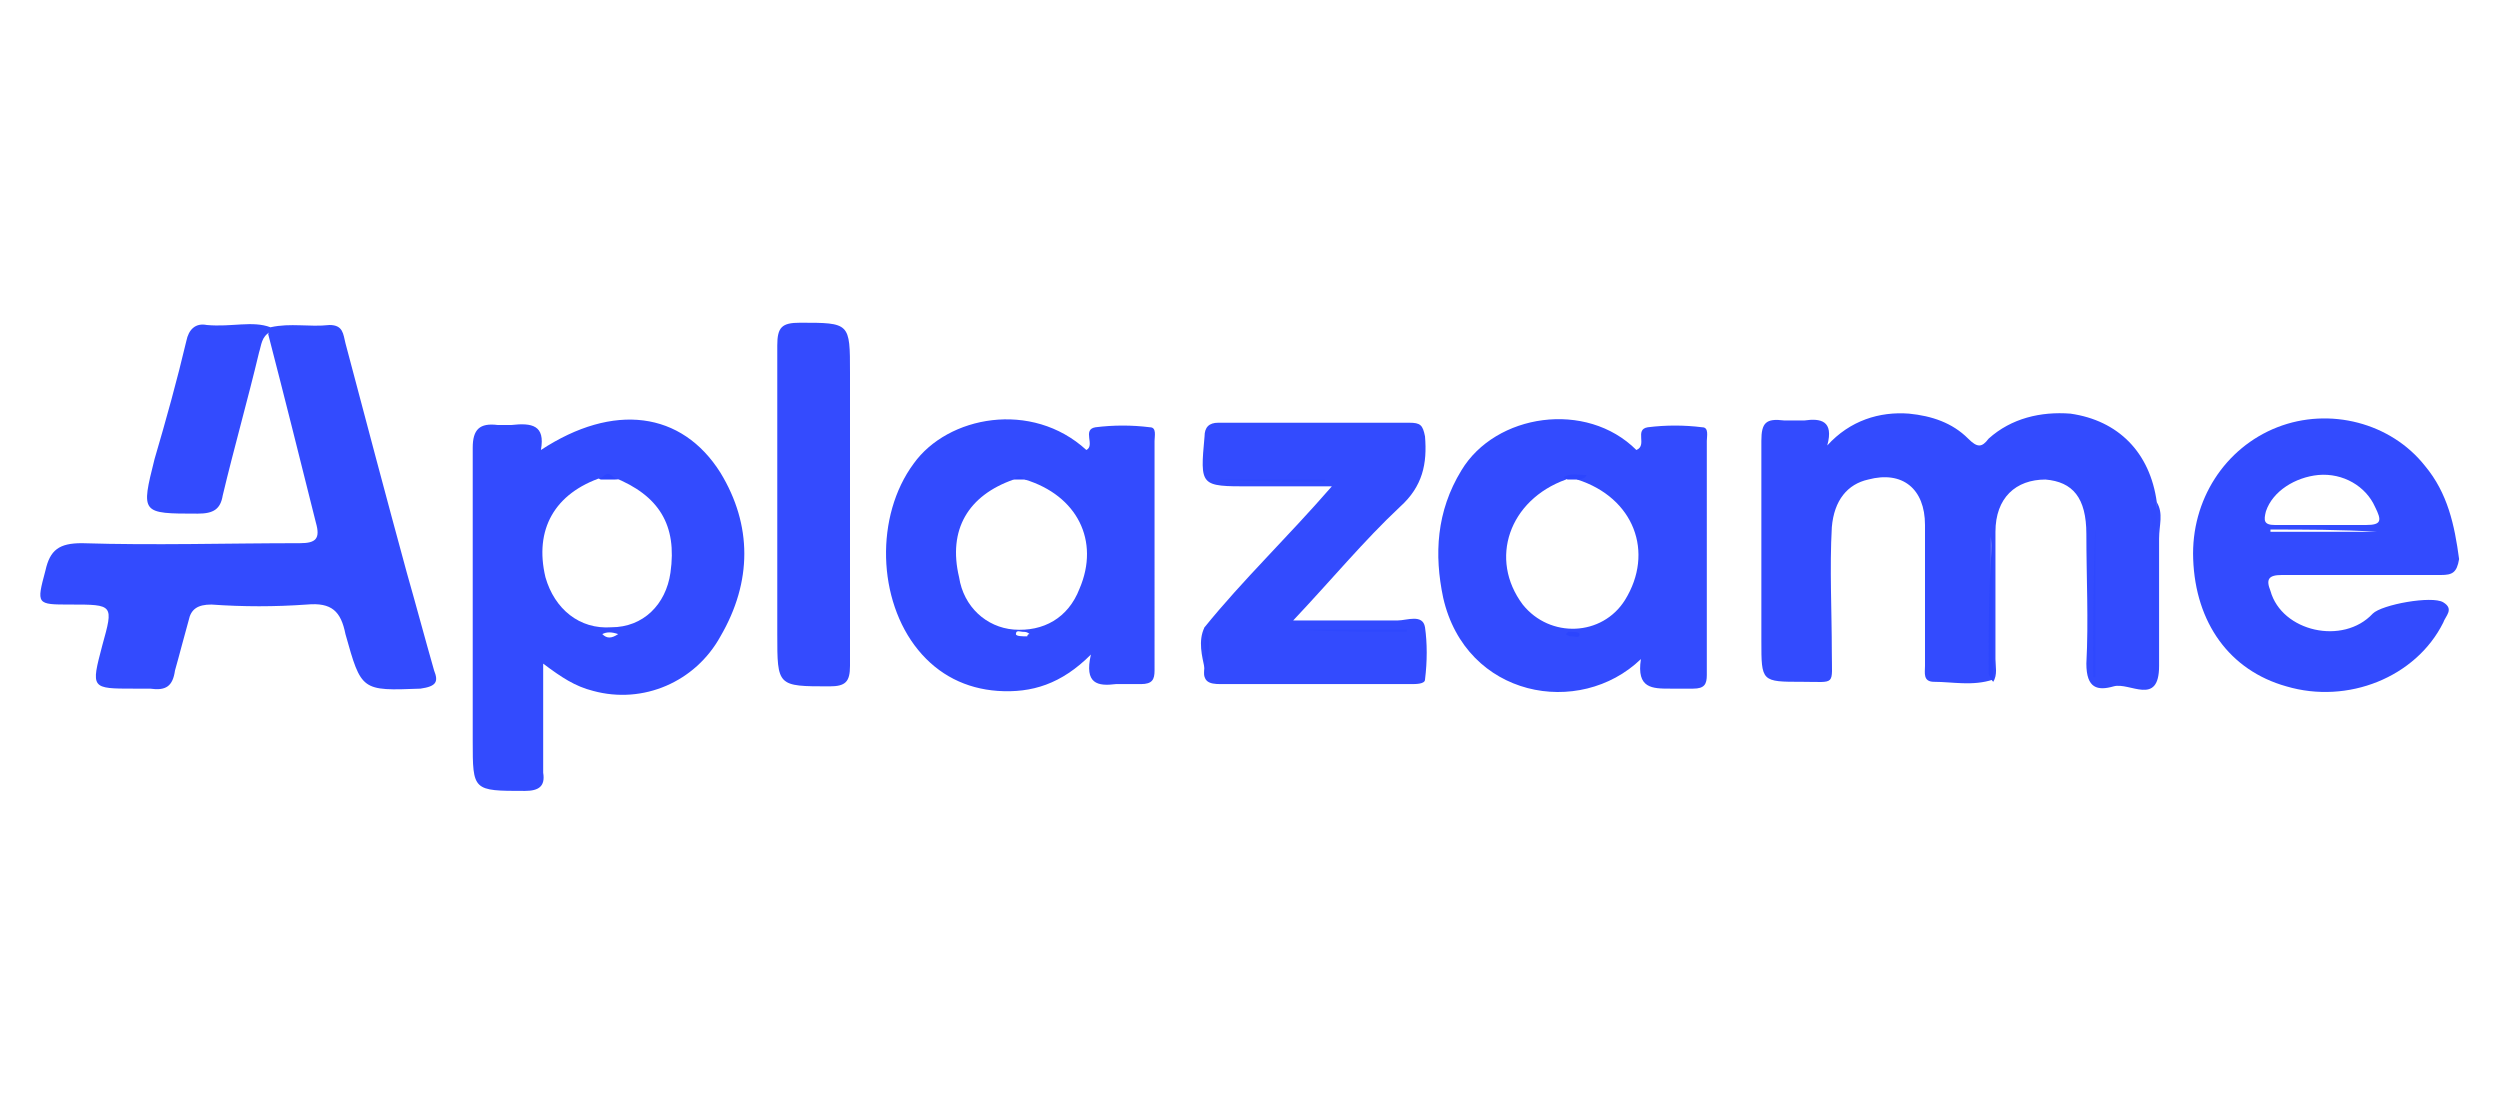 <?xml version="1.0" encoding="utf-8"?>
<!-- Generator: Adobe Illustrator 26.1.0, SVG Export Plug-In . SVG Version: 6.00 Build 0)  -->
<svg version="1.1" id="Capa_1" xmlns="http://www.w3.org/2000/svg" xmlns:xlink="http://www.w3.org/1999/xlink" x="0px" y="0px"
	 viewBox="0 0 110 49" style="enable-background:new 0 0 110 49;" xml:space="preserve">
<style type="text/css">
	.st0{fill:#2C46FE;}
	.st1{fill:#334BFE;}
	.st2{fill:#344BFE;}
	.st3{fill:#324AFE;}
	.st4{fill:#2F48FE;}
	.st5{fill:#2C45FE;}
	.st6{fill:#2E47FE;}
</style>
<path class="st0" d="M324.5-137.1c0,1.9,0,3.7,0,5.6c-0.2,0-0.3,0-0.5,0c0-1.8,0-3.7,0-5.5C324.2-137,324.3-137,324.5-137.1z"/>
<g>
	<path class="st1" d="M94.9,22.1c0.3,0.5,0.1,1,0.1,1.6c0,1.9,0,3.8,0,5.6c0,1.8-1.3,0.7-2,0.9c-0.7,0.2-1.2,0.1-1.2-1
		c0.1-1.9,0-3.8,0-5.7c0-1.6-0.6-2.3-1.8-2.4c-1.3,0-2.2,0.8-2.2,2.3c0,1.9,0,3.8,0,5.6c0,0.3,0.1,0.7-0.1,1c-0.3-2.1,0-4.3-0.1-6.4
		c0,1.8,0,3.6,0,5.4c0,0.3-0.1,0.7,0.1,0.9c-0.9,0.3-1.8,0.1-2.6,0.1c-0.5,0-0.4-0.4-0.4-0.7c0-2.1,0-4.2,0-6.2c0-1.6-1-2.4-2.5-2
		c-0.9,0.2-1.5,0.9-1.6,2.1c-0.1,1.8,0,3.7,0,5.5c0,1.5,0.2,1.3-1.3,1.3c-1.8,0-1.8,0-1.8-1.8c0-2.9,0-5.9,0-8.8c0-0.8,0.2-1,1-0.9
		c0.3,0,0.6,0,0.9,0c0.7-0.1,1.3,0,1,1.1c1-1.1,2.3-1.5,3.6-1.4c1,0.1,1.9,0.4,2.6,1.1c0.4,0.4,0.6,0.4,0.9,0c1-0.9,2.3-1.2,3.6-1.1
		C93.2,18.5,94.6,19.9,94.9,22.1c-0.3,0.6-0.1,1.2-0.1,1.7c0,1.9,0,3.8,0,5.7C94.8,27,94.6,24.5,94.9,22.1z"/>
	<path class="st1" d="M11.9,14.4c0.9-0.2,1.7,0,2.6-0.1c0.6,0,0.6,0.4,0.7,0.8c0.9,3.4,1.8,6.8,2.7,10.1c0.4,1.4,0.8,2.9,1.2,4.3
		c0.2,0.5,0.1,0.7-0.6,0.8c-2.6,0.1-2.6,0.1-3.3-2.4c-0.2-1-0.6-1.4-1.7-1.3c-1.4,0.1-2.8,0.1-4.2,0c-0.6,0-0.9,0.2-1,0.7
		c-0.2,0.7-0.4,1.5-0.6,2.2c-0.1,0.7-0.4,0.9-1.1,0.8c-0.2,0-0.5,0-0.7,0c-1.9,0-1.9,0-1.4-1.9c0.5-1.8,0.5-1.8-1.4-1.8
		c-1.5,0-1.5,0-1.1-1.5c0.2-0.9,0.6-1.2,1.6-1.2c3.2,0.1,6.4,0,9.6,0c0.7,0,0.9-0.2,0.7-0.9c-0.7-2.8-1.4-5.6-2.1-8.3
		C11.9,14.5,11.8,14.5,11.9,14.4C11.9,14.4,11.9,14.4,11.9,14.4z"/>
	<path class="st1" d="M53,27.6c1.7-2.1,3.6-3.9,5.6-6.2c-1.4,0-2.5,0-3.6,0c-2.2,0-2.2,0-2-2.2c0-0.4,0.2-0.6,0.6-0.6
		c2.8,0,5.6,0,8.4,0c0.5,0,0.6,0.1,0.7,0.6c0.1,1.2-0.1,2.2-1.1,3.1c-1.6,1.5-3,3.2-4.7,5c1.7,0,3.1,0,4.6,0c0.4,0,1.1-0.3,1.2,0.3
		c0.1,0.7,0.1,1.5,0,2.3c0,0.2-0.4,0.2-0.6,0.2c-2.8,0-5.6,0-8.4,0c-0.5,0-0.8-0.1-0.7-0.7C52.9,28.9,52.7,28.2,53,27.6
		c0.2,0.7,0.1,1.3,0.1,2C53,28.9,53.2,28.3,53,27.6z"/>
	<path class="st2" d="M37.4,22.3c0,2.3,0,4.7,0,7c0,0.7-0.2,0.9-0.9,0.9c-2.3,0-2.3,0-2.3-2.3c0-4.2,0-8.5,0-12.7c0-0.8,0.2-1,1-1
		c2.2,0,2.2,0,2.2,2.2C37.4,18.4,37.4,20.3,37.4,22.3z"/>
	<path class="st1" d="M11.9,14.4c0,0.1,0,0.1,0,0.2c-0.4,0.2-0.4,0.6-0.5,0.9c-0.5,2.1-1.1,4.2-1.6,6.3c-0.1,0.6-0.4,0.8-1.1,0.8
		c-2.5,0-2.5,0-1.9-2.4c0.5-1.7,1-3.5,1.4-5.2c0.1-0.5,0.4-0.8,0.9-0.7C10.2,14.4,11.1,14.1,11.9,14.4z"/>
	<path class="st3" d="M94.9,22.1c0,2.6,0,5.1,0,7.7c-0.1,0-0.1,0-0.2,0c0-0.9,0-1.9,0-2.8c0-1.3,0-2.6,0-4
		C94.6,22.7,94.5,22.3,94.9,22.1C94.9,22.1,94.9,22.1,94.9,22.1z"/>
	<path class="st4" d="M92.2,23.1c0,2.2,0,4.4,0,6.7c0,0,0,0-0.1,0C92.1,27.5,92.1,25.3,92.2,23.1C92.1,23.1,92.2,23.1,92.2,23.1z"/>
	<path class="st0" d="M87.7,30c-0.1-0.1-0.2-0.3-0.2-0.4c0-2.1,0-4.2,0.2-6.3C87.7,25.5,87.7,27.8,87.7,30C87.7,30,87.7,30,87.7,30z
		"/>
	<path class="st5" d="M27,21.1c-0.2,0-0.3,0-0.5,0c-0.1,0-0.1,0-0.2-0.1c0.2-0.4,0.6-0.2,0.8-0.1C27.5,21.1,27.1,21.1,27,21.1z"/>
	<path class="st1" d="M31.7,20.8c-1.7-2.7-4.7-3.1-7.9-1c0.2-1.1-0.4-1.2-1.3-1.1c-0.2,0-0.4,0-0.6,0c-0.8-0.1-1.1,0.2-1.1,1
		c0,4.3,0,8.6,0,12.9c0,2.2,0,2.2,2.3,2.2c0.6,0,0.9-0.2,0.8-0.8c0-1.5,0-3.1,0-4.8c0.8,0.6,1.4,1,2.2,1.2c2.2,0.6,4.5-0.4,5.6-2.4
		C33.1,25.6,33.1,23.1,31.7,20.8z M26.5,27.9c0.2-0.1,0.4-0.1,0.7,0C26.9,28.1,26.7,28.1,26.5,27.9z M29.5,25.2
		c-0.2,1.4-1.2,2.4-2.6,2.4c-1.4,0.1-2.5-0.8-2.9-2.2c-0.5-2.1,0.4-3.7,2.5-4.4c0.2-0.2,0.3-0.2,0.5,0C29,21.8,29.8,23.1,29.5,25.2z
		"/>
	<path class="st1" d="M75.1,19.4c0-0.2,0.1-0.6-0.2-0.6c-0.8-0.1-1.6-0.1-2.4,0c-0.6,0.1,0,0.8-0.5,1c-2.2-2.2-6.2-1.6-7.7,0.9
		c-1.1,1.8-1.2,3.7-0.8,5.6c1,4.4,6,5.3,8.7,2.7c-0.2,1.3,0.5,1.3,1.3,1.3c0.3,0,0.7,0,1,0c0.5,0,0.6-0.2,0.6-0.6
		C75.1,26.2,75.1,22.8,75.1,19.4z M71.5,26.4c-1,1.6-3.3,1.7-4.5,0.2c-1.5-2-0.6-4.6,1.9-5.5c0.2-0.2,0.3-0.2,0.5,0
		C71.9,21.9,72.8,24.3,71.5,26.4z"/>
	<path class="st5" d="M69.5,21.1c-0.2,0-0.3,0-0.5,0c-0.1,0-0.2-0.1-0.2-0.1c0.3-0.2,0.6-0.1,1-0.1C69.8,21,69.6,21.1,69.5,21.1z"/>
	<path class="st5" d="M69,27.8c0.2,0,0.5,0,0.5,0.1c0,0.2-0.2,0.1-0.3,0.1c-0.1,0-0.2,0-0.3-0.1C68.9,27.9,68.9,27.9,69,27.8z"/>
	<path class="st5" d="M45.2,21.1c-0.2,0-0.3,0-0.5,0c0,0-0.1,0-0.1,0c-0.1-0.1-0.1-0.1-0.1-0.2c0.3,0,0.6,0,0.9,0
		C45.5,21,45.3,21.1,45.2,21.1z"/>
	<path class="st1" d="M50.8,19.4c0-0.2,0.1-0.6-0.2-0.6c-0.8-0.1-1.6-0.1-2.4,0c-0.6,0.1,0,0.8-0.4,1c-2.4-2.2-6.1-1.5-7.6,0.6
		c-1.7,2.3-1.6,6,0.2,8.2c0.9,1.1,2.1,1.7,3.5,1.8c1.5,0.1,2.8-0.3,4.1-1.6c-0.3,1.3,0.3,1.4,1.1,1.3c0.4,0,0.7,0,1.1,0
		c0.5,0,0.6-0.2,0.6-0.6C50.8,26.2,50.8,22.8,50.8,19.4z M45.2,28c-0.2,0-0.5,0-0.5-0.1c0-0.2,0.2-0.1,0.3-0.1c0.1,0,0.2,0,0.3,0.1
		C45.2,27.9,45.2,28,45.2,28z M47.5,25.9c-0.5,1.3-1.6,1.9-2.9,1.8c-1.2-0.1-2.2-1-2.4-2.3c-0.5-2.1,0.4-3.6,2.4-4.3
		c0.2-0.2,0.3-0.2,0.5,0C47.4,21.8,48.4,23.8,47.5,25.9z"/>
	<path class="st1" d="M106.7,20.5c-1.5-1.9-4.2-2.6-6.5-1.7c-2.3,0.9-3.8,3.2-3.7,5.8c0.1,2.8,1.6,4.9,4.1,5.6
		c2.7,0.8,5.7-0.4,6.9-2.8c0.1-0.3,0.5-0.6,0-0.9c-0.5-0.3-2.7,0.1-3.1,0.5c-1.3,1.4-4,0.8-4.5-1c-0.2-0.5-0.1-0.7,0.5-0.7
		c1.2,0,2.3,0,3.5,0c0,0,0,0,0,0c1.2,0,2.3,0,3.5,0c0.5,0,0.7-0.1,0.8-0.7C108,23.1,107.7,21.7,106.7,20.5z M104.6,23.4
		c-1.6,0-3.2,0-4.7,0c0,0,0-0.1,0-0.1C101.4,23.3,103,23.3,104.6,23.4C104.6,23.4,104.6,23.4,104.6,23.4z M104.1,23.1
		c-0.7,0-1.3,0-2,0s-1.3,0-2,0c-0.5,0-0.5-0.2-0.4-0.6c0.3-0.9,1.3-1.5,2.3-1.6c1.1-0.1,2.1,0.5,2.5,1.4
		C104.8,22.9,104.8,23.1,104.1,23.1z"/>
	<path class="st4" d="M57,27.7c1.6,0,3.3,0,4.9,0c0,0,0,0.1,0,0.1C60.3,27.8,58.6,27.8,57,27.7C57,27.8,57,27.7,57,27.7z"/>
	<path class="st4" d="M53.6,21.1c1.6,0,3.2,0,4.7,0c0,0,0,0.1,0,0.1C56.7,21.2,55.2,21.2,53.6,21.1C53.6,21.2,53.6,21.2,53.6,21.1z"
		/>
	<path class="st6" d="M53,27.6c0.4,0.7,0.1,1.4,0,2.2C53,29.1,53,28.3,53,27.6C53,27.6,53,27.6,53,27.6z"/>
</g>
</svg>
